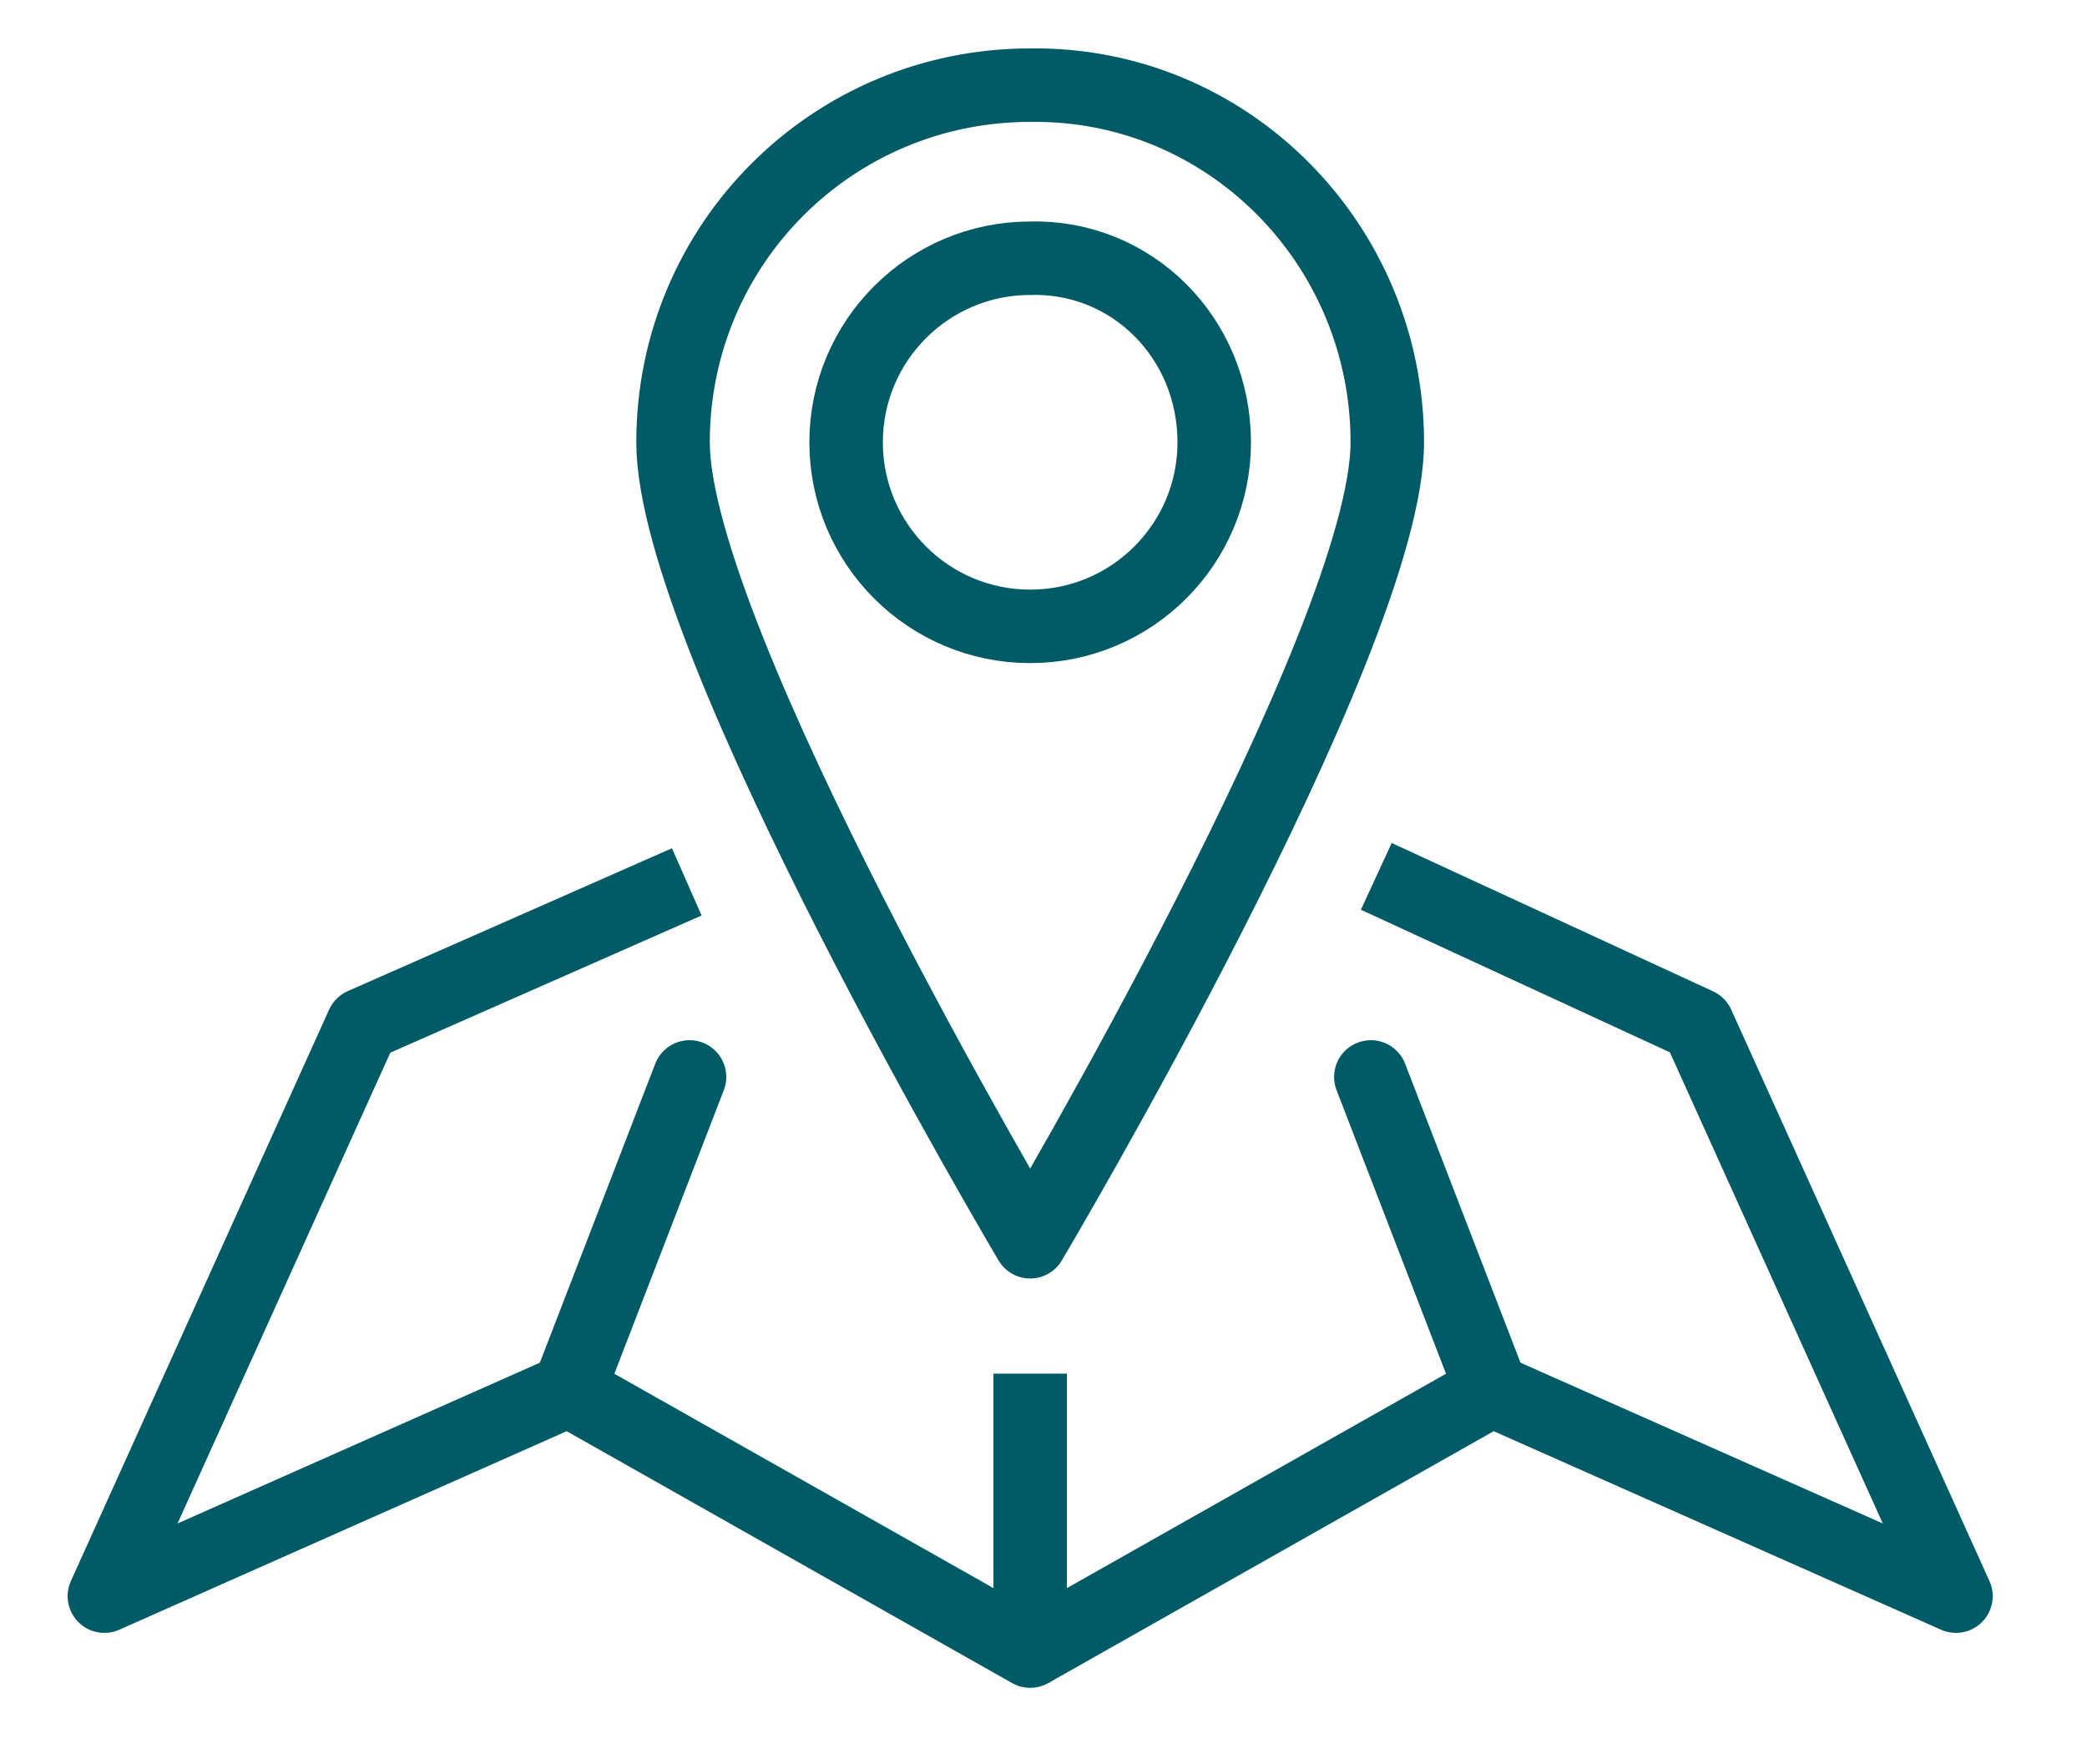 <svg width="71" height="60" viewBox="0 0 71 60" fill="none" xmlns="http://www.w3.org/2000/svg">
<path d="M23.364 30L12.336 34.86L3.551 54.299L19.346 47.29L35.047 56.168V46.729" stroke="#005B66" stroke-width="2.5" stroke-miterlimit="10" stroke-linejoin="round"/>
<path d="M23.458 36.636L19.346 47.29" stroke="#005B66" stroke-width="2.5" stroke-miterlimit="10" stroke-linecap="round" stroke-linejoin="round"/>
<path d="M46.822 29.813L57.757 34.86L66.542 54.299L50.748 47.29L35.047 56.168" stroke="#005B66" stroke-width="2.5" stroke-miterlimit="10" stroke-linejoin="round"/>
<path d="M46.636 36.636L50.748 47.29" stroke="#005B66" stroke-width="2.5" stroke-miterlimit="10" stroke-linecap="round" stroke-linejoin="round"/>
<path d="M47.196 15.047C47.196 21.776 35.047 42.243 35.047 42.243C35.047 42.243 22.897 21.776 22.897 15.047C22.897 8.318 28.318 2.897 35.047 2.897C41.776 2.804 47.196 8.318 47.196 15.047Z" stroke="#005B66" stroke-width="2.5" stroke-miterlimit="10" stroke-linejoin="round"/>
<path d="M41.308 15.047C41.308 18.505 38.505 21.308 35.047 21.308C31.589 21.308 28.785 18.505 28.785 15.047C28.785 11.589 31.589 8.785 35.047 8.785C38.505 8.692 41.308 11.495 41.308 15.047Z" stroke="#005B66" stroke-width="2.5" stroke-miterlimit="10" stroke-linejoin="round"/>
</svg>
